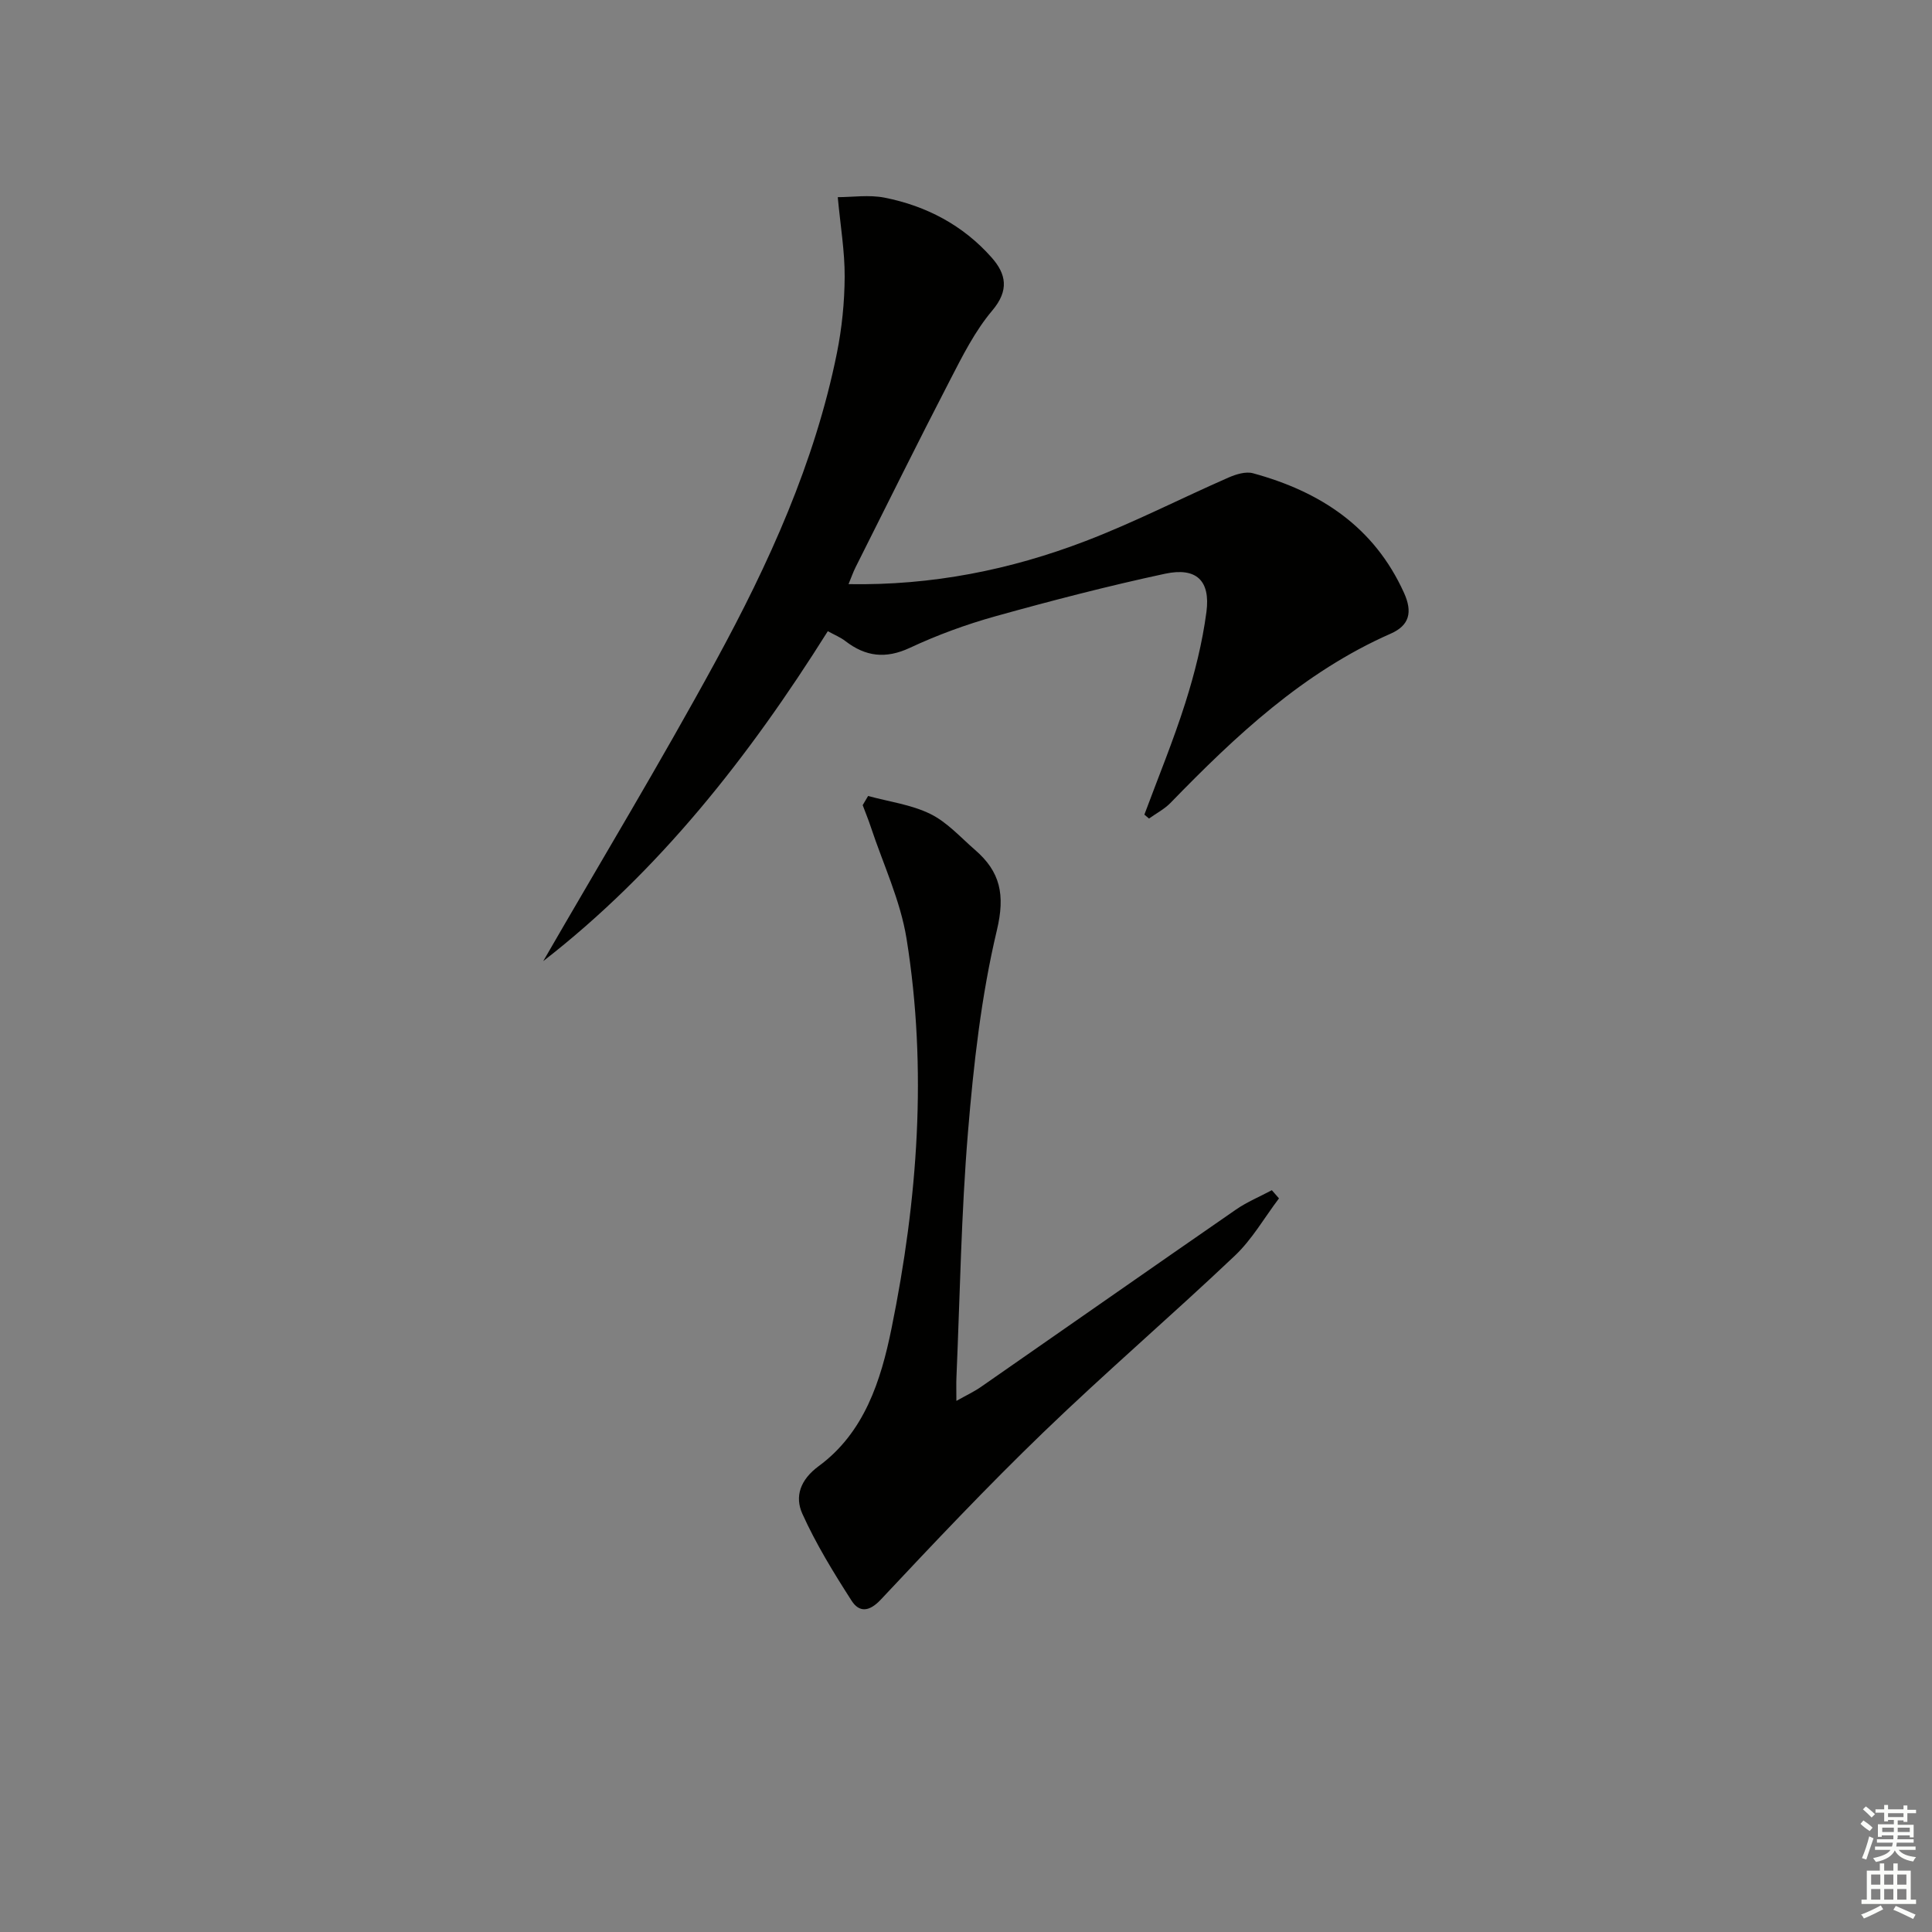 <svg enable-background="new 0 0 400 400" viewBox="0 0 400 400" xmlns="http://www.w3.org/2000/svg"><rect x="0" y="0" width="400" height="400" fill="#808080" stroke="none"/><path d="m112.47 198.99c11.95-20.7 24.32-41.18 35.74-62.16 10.97-20.14 20.48-41.02 25.06-63.72 1.04-5.18 1.58-10.53 1.61-15.81.03-5.22-.87-10.45-1.43-16.48 3.02 0 6.46-.53 9.68.1 8.66 1.71 16.27 5.72 22.17 12.39 3.01 3.4 3.69 6.78.14 10.98-3.59 4.25-6.18 9.43-8.76 14.43-6.65 12.84-13.05 25.8-19.54 38.72-.5.99-.86 2.06-1.46 3.5 17.28.3 33.49-2.95 49.07-8.92 10.06-3.85 19.7-8.81 29.58-13.14 1.55-.68 3.57-1.31 5.08-.9 13.9 3.79 25.07 11.06 31.27 24.75 1.82 4.02 1.13 6.75-2.75 8.46-18.08 7.96-32.1 21.15-45.6 35.05-1.26 1.29-2.95 2.16-4.44 3.23-.32-.27-.64-.54-.96-.81 2.86-7.7 6-15.31 8.48-23.14 1.94-6.13 3.53-12.46 4.37-18.83.85-6.5-2.1-9.28-8.54-7.91-11.8 2.53-23.51 5.57-35.14 8.81-6.06 1.69-12.04 3.88-17.73 6.54-5 2.33-9.16 1.82-13.34-1.4-1.02-.79-2.27-1.29-3.64-2.05-16.31 25.97-34.91 49.66-58.92 68.31z" fill="#010100"/><path d="m179.73 164.8c4.33 1.18 8.94 1.78 12.89 3.72 3.47 1.7 6.26 4.85 9.27 7.46 5.21 4.51 6.25 9.26 4.51 16.59-3.25 13.65-4.83 27.79-5.99 41.81-1.4 16.88-1.66 33.86-2.39 50.8-.06 1.32-.01 2.64-.01 4.86 2.08-1.17 3.67-1.91 5.08-2.89 17.62-12.24 35.18-24.54 52.83-36.74 2.29-1.58 4.93-2.67 7.4-3.99.49.56.98 1.12 1.48 1.69-3.02 3.99-5.56 8.48-9.14 11.87-13.04 12.36-26.69 24.08-39.62 36.55-11.59 11.18-22.67 22.91-33.69 34.66-2.45 2.61-4.49 2.62-6.03.23-3.73-5.81-7.38-11.75-10.21-18.03-1.6-3.56-.43-7.03 3.4-9.85 9.46-6.95 12.87-17.71 15.06-28.46 5.44-26.69 7.46-53.7 3.12-80.74-1.27-7.9-4.85-15.44-7.4-23.13-.5-1.52-1.12-3.01-1.68-4.51.36-.62.74-1.26 1.12-1.9z" fill="#010100"/><g fill="#fbfcfa"><path d="m385.2 377.6.6-.7c.6.4 1.3.9 1.9 1.5l-.6.7c-.8-.5-1.4-1-1.9-1.5zm.3 7.1c.6-1.4 1.1-2.9 1.5-4.5.3.1.6.3.9.4-.5 1.4-1 2.9-1.5 4.4zm.2-10.1.6-.6c.7.5 1.3 1.1 1.9 1.6l-.7.7c-.6-.6-1.2-1.2-1.8-1.7zm8.4-.8h.8v.9h1.8v.7h-1.8v1.8h-.8v-.3h-1.2v.9h3.3v2.6h-.8v-.4h-2.5c0 .3 0 .6-.1.8h3.4v.7h-3.5c0 .3-.1.6-.1.8h4v.7h-3.5c.7.9 1.9 1.3 3.6 1.5-.2.2-.4.5-.6.9-1.9-.3-3.2-1.1-3.8-2.3-.5 1.1-1.8 2-3.9 2.4-.2-.3-.4-.5-.6-.8 1.9-.4 3.1-.9 3.6-1.7h-3.2v-.7h3.5c.1-.2.1-.5.2-.8h-3.3v-.7h3.4c0-.2 0-.5 0-.8h-2.4v.3h-.8v-2.6h3.3v-.9h-1.2v.3h-.8v-1.8h-1.8v-.7h1.8v-.9h.8v.9h3.2zm-4.4 5.5h2.4c0-.3 0-.6 0-.9h-2.4zm1.2-3.1h3.2v-.8h-3.2zm4.4 2.2h-2.4v.9h2.5v-.9z"/><path d="m389.2 385.8h.9v1.5h1.9v-1.5h.9v1.5h2.7v6h1.1v.9h-11.3v-.9h1.1v-6h2.7zm.2 8.7.5.8c-1.2.6-2.5 1.3-4 1.9-.2-.3-.3-.6-.6-.8 1.6-.6 3-1.3 4.1-1.9zm-2-4.3h1.9v-2.1h-1.9zm0 3.1h1.9v-2.2h-1.9zm2.7-3.1h1.9v-2.1h-1.9zm0 3.1h1.9v-2.2h-1.9zm2.4 1.3c1.4.6 2.7 1.2 4.1 1.8l-.5.9c-1.5-.7-2.8-1.4-4.1-1.9zm2.2-6.5h-1.9v2.1h1.9zm-1.9 5.2h1.9v-2.2h-1.9z"/></g></svg>